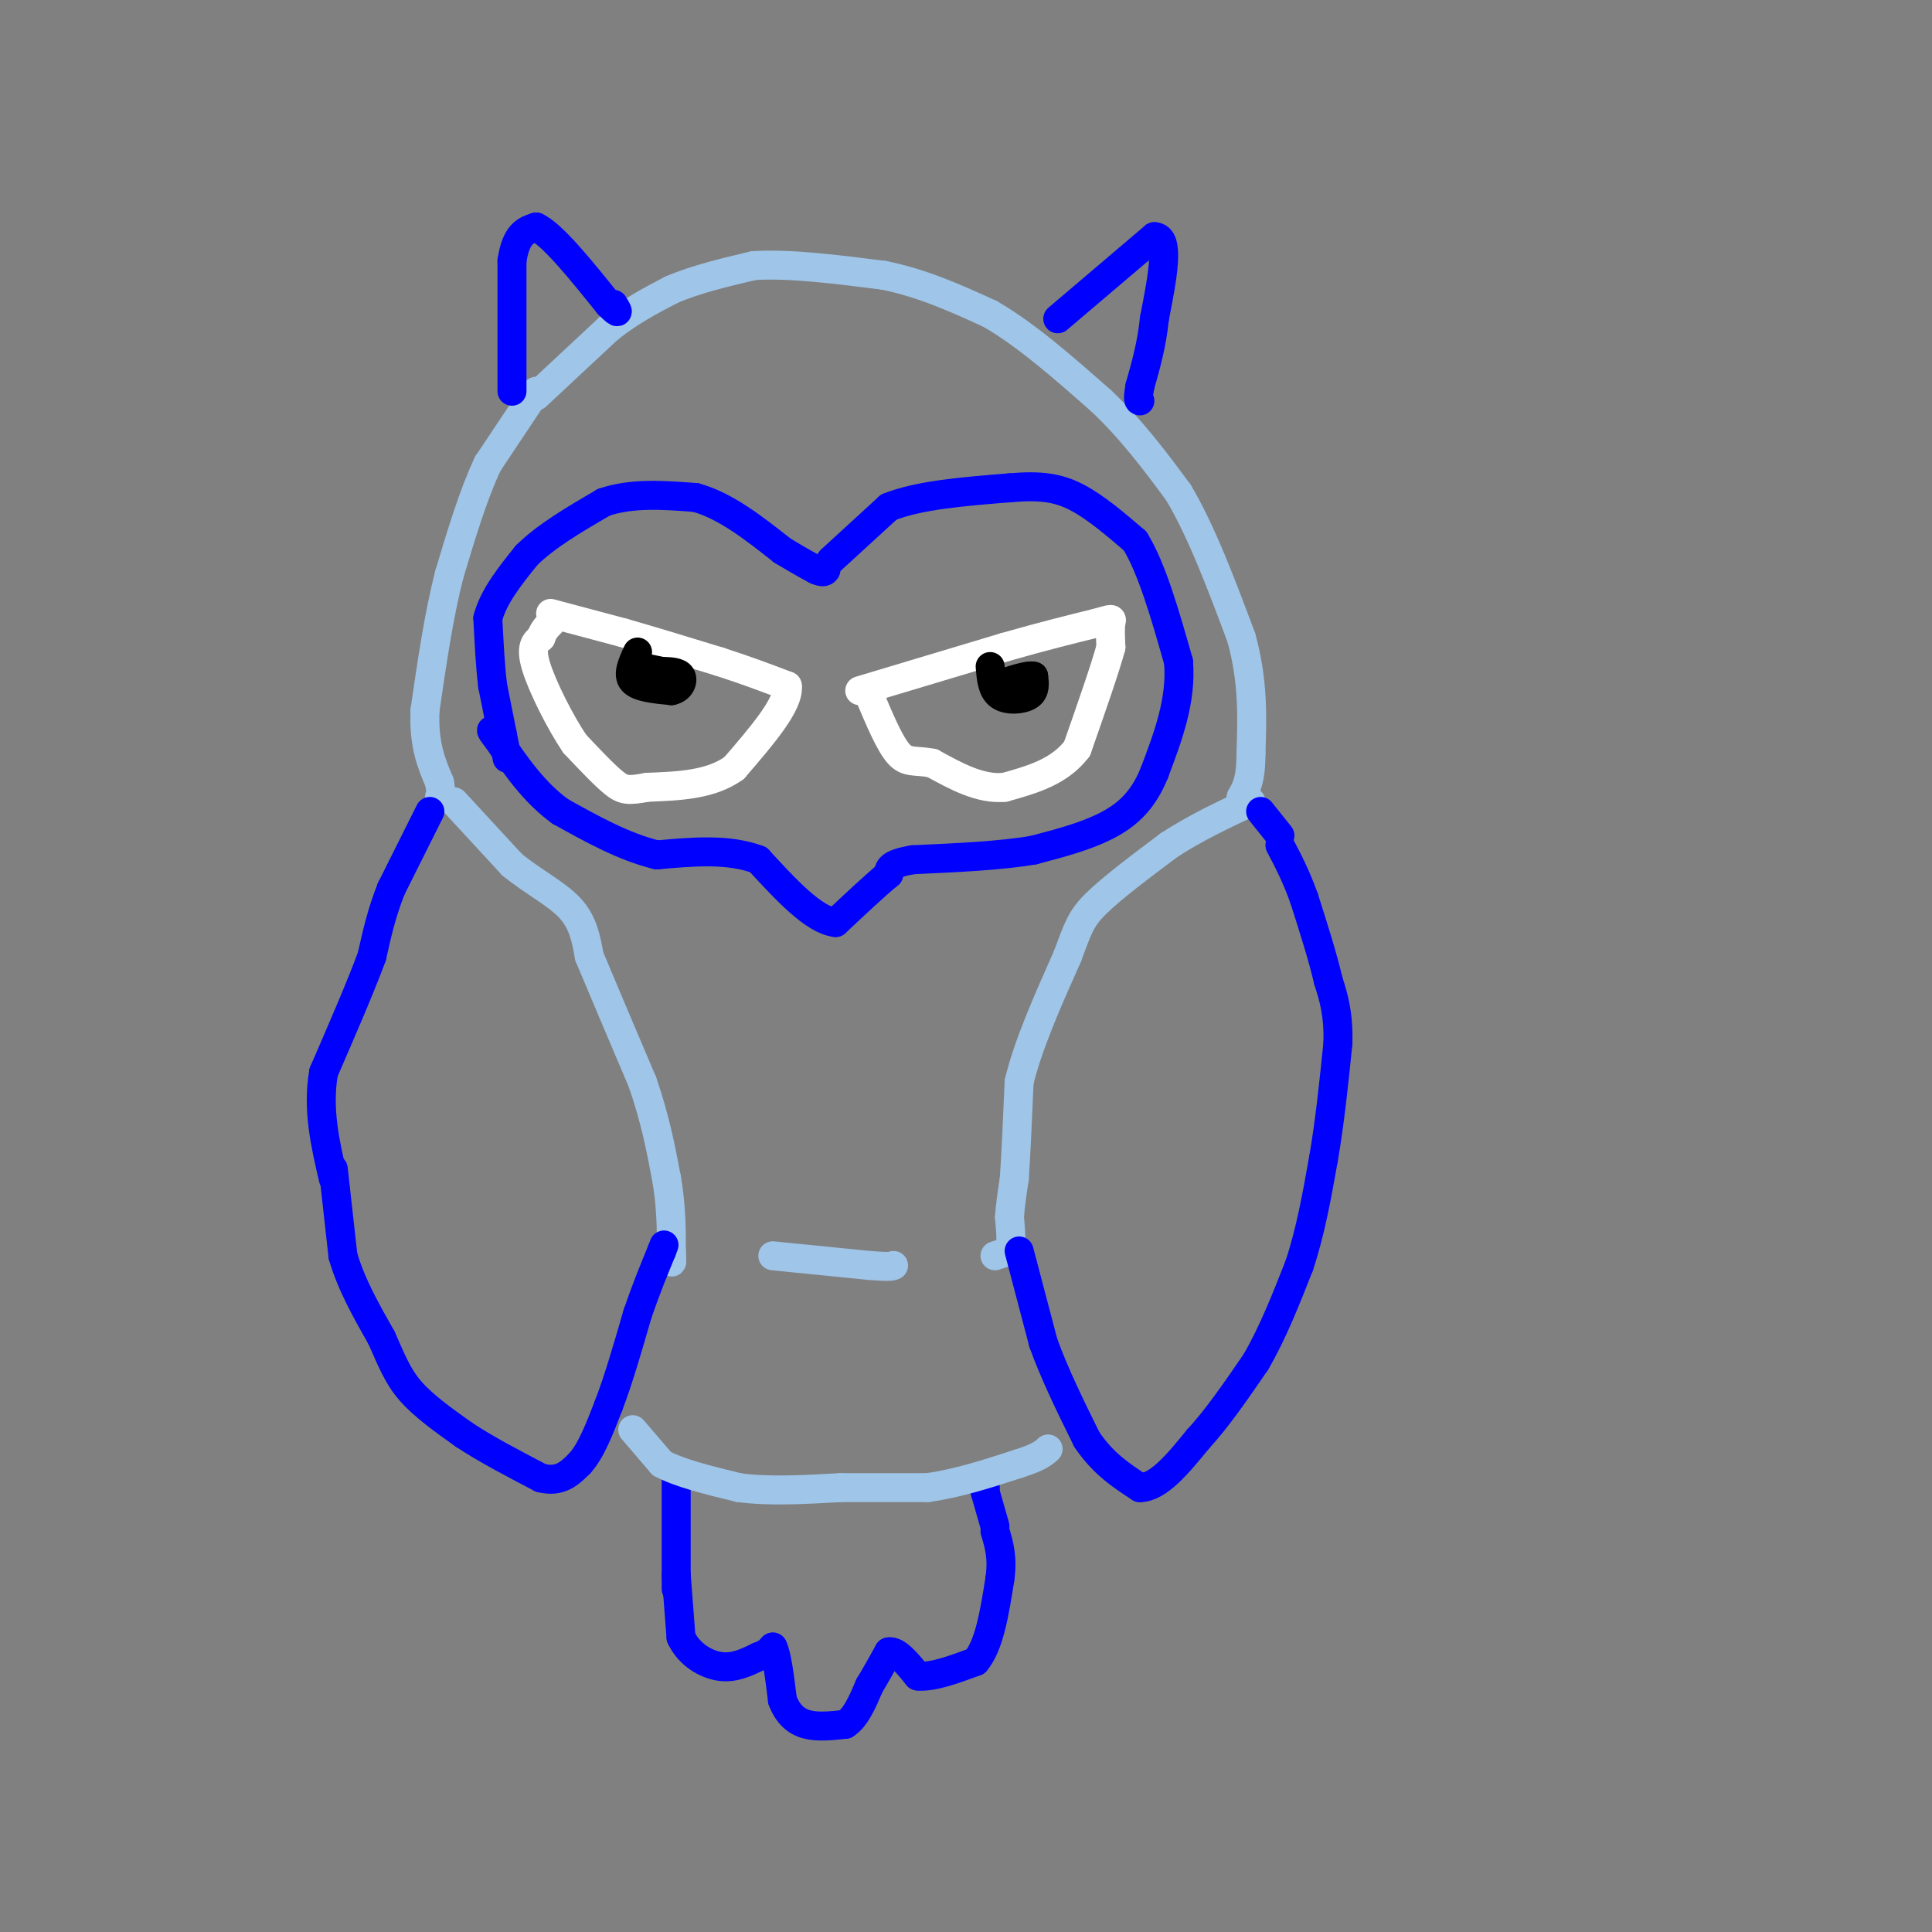 <svg viewBox='0 0 400 400' version='1.1' xmlns='http://www.w3.org/2000/svg' xmlns:xlink='http://www.w3.org/1999/xlink'><rect x="0" y="0" width="400" height="400" fill="#808080" stroke="none"/><g fill='none' stroke='#9fc5e8' stroke-width='6' stroke-linecap='round' stroke-linejoin='round'><path d='M111,81c0.000,0.000 -10.000,15.000 -10,15'/><path d='M101,96c-3.000,6.333 -5.500,14.667 -8,23'/><path d='M93,119c-2.167,8.500 -3.583,18.250 -5,28'/><path d='M88,147c-0.333,7.167 1.333,11.083 3,15'/><path d='M91,162c0.500,3.000 0.250,3.000 0,3'/><path d='M111,82c0.000,0.000 15.000,-14.000 15,-14'/><path d='M126,68c4.667,-3.667 8.833,-5.833 13,-8'/><path d='M139,60c5.000,-2.167 11.000,-3.583 17,-5'/><path d='M156,55c7.333,-0.500 17.167,0.750 27,2'/><path d='M183,57c8.167,1.667 15.083,4.833 22,8'/><path d='M205,65c7.500,4.333 15.250,11.167 23,18'/><path d='M228,83c6.500,6.167 11.250,12.583 16,19'/><path d='M244,102c4.833,8.167 8.917,19.083 13,30'/><path d='M257,132c2.500,9.000 2.250,16.500 2,24'/><path d='M259,156c0.000,5.500 -1.000,7.250 -2,9'/><path d='M257,165c-0.333,1.500 -0.167,0.750 0,0'/><path d='M94,166c0.000,0.000 12.000,13.000 12,13'/><path d='M106,179c4.356,3.578 9.244,6.022 12,9c2.756,2.978 3.378,6.489 4,10'/><path d='M122,198c2.500,6.000 6.750,16.000 11,26'/><path d='M133,224c2.667,7.667 3.833,13.833 5,20'/><path d='M138,244c1.000,5.833 1.000,10.417 1,15'/><path d='M139,259c0.167,2.833 0.083,2.417 0,2'/><path d='M160,260c0.000,0.000 20.000,2.000 20,2'/><path d='M180,262c4.167,0.333 4.583,0.167 5,0'/><path d='M206,260c0.000,0.000 3.000,-1.000 3,-1'/><path d='M209,259c0.500,-1.333 0.250,-4.167 0,-7'/><path d='M209,252c0.167,-2.500 0.583,-5.250 1,-8'/><path d='M210,244c0.333,-4.667 0.667,-12.333 1,-20'/><path d='M211,224c1.833,-7.667 5.917,-16.833 10,-26'/><path d='M221,198c2.222,-5.956 2.778,-7.844 6,-11c3.222,-3.156 9.111,-7.578 15,-12'/><path d='M242,175c5.333,-3.500 11.167,-6.250 17,-9'/></g>
<g fill='none' stroke='#0000ff' stroke-width='6' stroke-linecap='round' stroke-linejoin='round'><path d='M89,168c0.000,0.000 -8.000,16.000 -8,16'/><path d='M81,184c-2.000,5.000 -3.000,9.500 -4,14'/><path d='M77,198c-2.333,6.333 -6.167,15.167 -10,24'/><path d='M67,222c-1.333,7.667 0.333,14.833 2,22'/><path d='M69,242c0.000,0.000 2.000,18.000 2,18'/><path d='M71,260c1.667,5.833 4.833,11.417 8,17'/><path d='M79,277c2.089,4.689 3.311,7.911 6,11c2.689,3.089 6.844,6.044 11,9'/><path d='M96,297c4.500,3.000 10.250,6.000 16,9'/><path d='M112,306c4.000,1.000 6.000,-1.000 8,-3'/><path d='M120,303c2.333,-2.500 4.167,-7.250 6,-12'/><path d='M126,291c2.000,-5.167 4.000,-12.083 6,-19'/><path d='M132,272c1.833,-5.333 3.417,-9.167 5,-13'/><path d='M137,259c0.833,-2.167 0.417,-1.083 0,0'/><path d='M211,259c0.000,0.000 5.000,19.000 5,19'/><path d='M216,278c2.333,6.500 5.667,13.250 9,20'/><path d='M225,298c3.333,5.000 7.167,7.500 11,10'/><path d='M236,308c3.833,0.000 7.917,-5.000 12,-10'/><path d='M248,298c4.000,-4.333 8.000,-10.167 12,-16'/><path d='M260,282c3.500,-6.000 6.250,-13.000 9,-20'/><path d='M269,262c2.333,-7.000 3.667,-14.500 5,-22'/><path d='M274,240c1.333,-7.667 2.167,-15.833 3,-24'/><path d='M277,216c0.167,-6.167 -0.917,-9.583 -2,-13'/><path d='M275,203c-1.167,-5.000 -3.083,-11.000 -5,-17'/><path d='M270,186c-1.667,-4.667 -3.333,-7.833 -5,-11'/><path d='M265,173c0.000,0.000 -4.000,-5.000 -4,-5'/><path d='M140,305c0.000,0.000 0.000,24.000 0,24'/><path d='M140,326c0.000,0.000 1.000,13.000 1,13'/><path d='M141,339c1.578,3.444 5.022,5.556 8,6c2.978,0.444 5.489,-0.778 8,-2'/><path d='M157,343c1.833,-0.667 2.417,-1.333 3,-2'/><path d='M160,341c0.833,1.500 1.417,6.250 2,11'/><path d='M162,352c1.067,2.822 2.733,4.378 5,5c2.267,0.622 5.133,0.311 8,0'/><path d='M175,357c2.167,-1.333 3.583,-4.667 5,-8'/><path d='M180,349c1.500,-2.500 2.750,-4.750 4,-7'/><path d='M184,342c1.667,-0.333 3.833,2.333 6,5'/><path d='M190,347c3.000,0.333 7.500,-1.333 12,-3'/><path d='M202,344c2.833,-3.333 3.917,-10.167 5,-17'/><path d='M207,327c0.667,-4.500 -0.167,-7.250 -1,-10'/><path d='M206,316c0.000,0.000 -2.000,-7.000 -2,-7'/><path d='M204,309c-0.333,-1.333 -0.167,-1.167 0,-1'/></g>
<g fill='none' stroke='#9fc5e8' stroke-width='6' stroke-linecap='round' stroke-linejoin='round'><path d='M131,296c0.000,0.000 6.000,7.000 6,7'/><path d='M137,303c3.667,2.000 9.833,3.500 16,5'/><path d='M153,308c6.167,0.833 13.583,0.417 21,0'/><path d='M174,308c6.500,0.000 12.250,0.000 18,0'/><path d='M192,308c6.167,-0.833 12.583,-2.917 19,-5'/><path d='M211,303c4.167,-1.333 5.083,-2.167 6,-3'/></g>
<g fill='none' stroke='#0000ff' stroke-width='6' stroke-linecap='round' stroke-linejoin='round'><path d='M105,157c0.000,0.000 -1.000,-5.000 -1,-5'/><path d='M104,152c-0.500,-2.500 -1.250,-6.250 -2,-10'/><path d='M102,142c-0.500,-4.000 -0.750,-9.000 -1,-14'/><path d='M101,128c1.167,-4.500 4.583,-8.750 8,-13'/><path d='M109,115c4.000,-4.000 10.000,-7.500 16,-11'/><path d='M125,104c5.833,-2.000 12.417,-1.500 19,-1'/><path d='M144,103c6.167,1.667 12.083,6.333 18,11'/><path d='M162,114c4.167,2.500 5.583,3.250 7,4'/><path d='M169,118c1.500,0.667 1.750,0.333 2,0'/><path d='M172,116c0.000,0.000 12.000,-11.000 12,-11'/><path d='M184,105c6.167,-2.500 15.583,-3.250 25,-4'/><path d='M209,101c6.467,-0.578 10.133,-0.022 14,2c3.867,2.022 7.933,5.511 12,9'/><path d='M235,112c3.500,5.667 6.250,15.333 9,25'/><path d='M244,137c0.667,8.000 -2.167,15.500 -5,23'/><path d='M239,160c-2.333,5.800 -5.667,8.800 -10,11c-4.333,2.200 -9.667,3.600 -15,5'/><path d='M214,176c-6.667,1.167 -15.833,1.583 -25,2'/><path d='M189,178c-5.000,0.833 -5.000,1.917 -5,3'/><path d='M184,181c-2.667,2.167 -6.833,6.083 -11,10'/><path d='M173,191c-4.500,-0.500 -10.250,-6.750 -16,-13'/><path d='M157,178c-6.167,-2.333 -13.583,-1.667 -21,-1'/><path d='M136,177c-6.833,-1.667 -13.417,-5.333 -20,-9'/><path d='M116,168c-5.500,-4.000 -9.250,-9.500 -13,-15'/><path d='M103,153c-2.167,-2.667 -1.083,-1.833 0,-1'/></g>
<g fill='none' stroke='#ffffff' stroke-width='6' stroke-linecap='round' stroke-linejoin='round'><path d='M114,127c0.000,0.000 15.000,4.000 15,4'/><path d='M129,131c5.833,1.667 12.917,3.833 20,6'/><path d='M149,137c5.667,1.833 9.833,3.417 14,5'/><path d='M163,142c0.500,3.667 -5.250,10.333 -11,17'/><path d='M152,159c-4.833,3.500 -11.417,3.750 -18,4'/><path d='M134,163c-4.000,0.756 -5.000,0.644 -7,-1c-2.000,-1.644 -5.000,-4.822 -8,-8'/><path d='M119,154c-3.067,-4.533 -6.733,-11.867 -8,-16c-1.267,-4.133 -0.133,-5.067 1,-6'/><path d='M112,132c0.500,-1.500 1.250,-2.250 2,-3'/><path d='M178,143c0.000,0.000 30.000,-9.000 30,-9'/><path d='M208,134c8.167,-2.333 13.583,-3.667 19,-5'/><path d='M227,129c3.622,-1.000 3.178,-1.000 3,0c-0.178,1.000 -0.089,3.000 0,5'/><path d='M230,134c-1.167,4.333 -4.083,12.667 -7,21'/><path d='M223,155c-3.667,4.833 -9.333,6.417 -15,8'/><path d='M208,163c-5.000,0.500 -10.000,-2.250 -15,-5'/><path d='M193,158c-3.622,-0.689 -5.178,0.089 -7,-2c-1.822,-2.089 -3.911,-7.044 -6,-12'/></g>
<g fill='none' stroke='#000000' stroke-width='6' stroke-linecap='round' stroke-linejoin='round'><path d='M132,135c-1.083,2.333 -2.167,4.667 -1,6c1.167,1.333 4.583,1.667 8,2'/><path d='M139,143c1.867,-0.311 2.533,-2.089 2,-3c-0.533,-0.911 -2.267,-0.956 -4,-1'/><path d='M137,139c-1.500,-0.333 -3.250,-0.667 -5,-1'/><path d='M205,138c0.200,2.444 0.400,4.889 2,6c1.600,1.111 4.600,0.889 6,0c1.400,-0.889 1.200,-2.444 1,-4'/><path d='M214,140c-1.167,-0.333 -4.583,0.833 -8,2'/></g>
<g fill='none' stroke='#0000ff' stroke-width='6' stroke-linecap='round' stroke-linejoin='round'><path d='M106,81c0.000,0.000 0.000,-27.000 0,-27'/><path d='M106,54c0.833,-5.667 2.917,-6.333 5,-7'/><path d='M111,47c3.333,1.500 9.167,8.750 15,16'/><path d='M126,63c2.667,2.667 1.833,1.333 1,0'/><path d='M219,66c0.000,0.000 20.000,-17.000 20,-17'/><path d='M239,49c3.333,0.000 1.667,8.500 0,17'/><path d='M239,66c-0.500,5.167 -1.750,9.583 -3,14'/><path d='M236,80c-0.500,2.833 -0.250,2.917 0,3'/></g>
</svg>